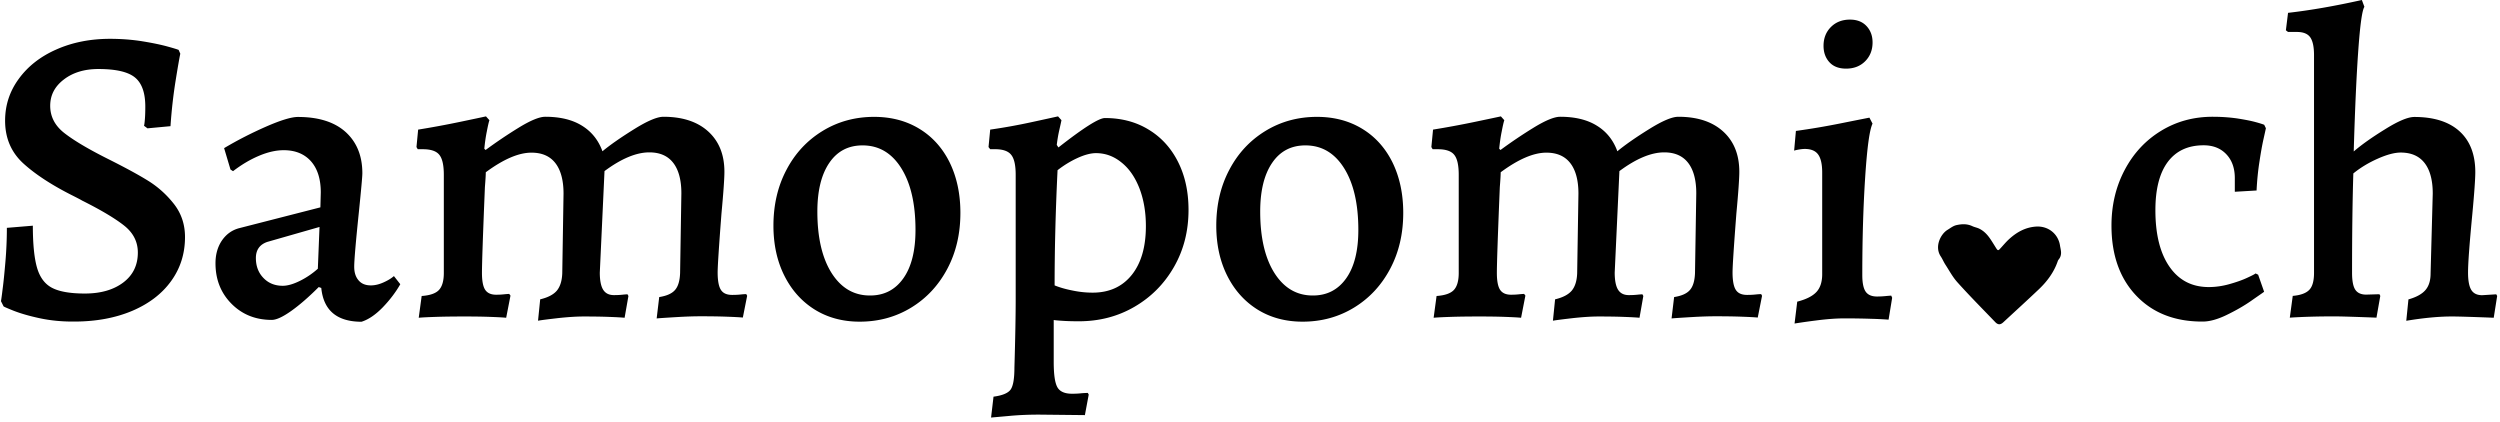 <svg width="255" height="43" xmlns="http://www.w3.org/2000/svg"><path d="M4.05 32.46c-1.07-.23-1.96-.49-2.65-.76-.7-.28-1.04-.43-1.04-.46l-.26-.52c.03-.17.09-.59.17-1.26.09-.67.18-1.58.28-2.74.1-1.16.15-2.32.15-3.48l2.65-.22c0 1.91.15 3.36.44 4.33.29.97.81 1.65 1.54 2.02.74.38 1.85.57 3.33.57 1.62 0 2.93-.38 3.92-1.13.99-.75 1.48-1.77 1.48-3.05 0-1.1-.47-2.02-1.41-2.76-.94-.74-2.37-1.59-4.29-2.55-.09-.06-.36-.2-.83-.44-2.21-1.1-3.92-2.22-5.16-3.35C1.14 15.53.52 14.08.52 12.31c0-1.57.46-2.99 1.39-4.26.93-1.28 2.2-2.28 3.83-3 1.62-.72 3.45-1.09 5.48-1.09 1.19 0 2.31.09 3.35.26s1.88.35 2.5.52c.62.17 1.01.29 1.15.35l.17.39c-.09.41-.25 1.33-.48 2.76-.23 1.44-.41 2.98-.52 4.63l-2.35.22-.35-.26c.03-.09.06-.32.09-.7.03-.38.04-.8.04-1.26 0-1.42-.36-2.41-1.07-2.98-.71-.57-1.95-.85-3.72-.85-1.42 0-2.6.36-3.52 1.07-.93.71-1.39 1.6-1.39 2.68 0 1.1.48 2.03 1.44 2.78s2.42 1.62 4.39 2.61c1.74.87 3.13 1.62 4.16 2.26 1.03.64 1.91 1.44 2.65 2.39.74.96 1.11 2.07 1.11 3.35 0 1.68-.47 3.18-1.41 4.48-.94 1.31-2.27 2.32-3.98 3.05-1.71.72-3.68 1.09-5.92 1.09-1.26.01-2.44-.11-3.51-.34Zm28.72-3.09-.26-.09c-1.02 1.02-1.95 1.83-2.81 2.44-.86.61-1.52.91-1.98.91-1.65 0-3.02-.55-4.11-1.65-1.09-1.1-1.63-2.48-1.63-4.13 0-.9.22-1.67.65-2.31.44-.64 1.01-1.06 1.74-1.26l8.31-2.13.04-1.52c0-1.36-.33-2.42-1-3.18-.67-.75-1.6-1.13-2.78-1.13-.78 0-1.62.19-2.52.57-.9.38-1.78.9-2.65 1.57l-.26-.17-.65-2.18c1.36-.81 2.79-1.54 4.29-2.2 1.49-.65 2.57-.98 3.24-.98 2.12 0 3.74.52 4.87 1.54 1.13 1.03 1.7 2.43 1.7 4.2 0 .35-.12 1.65-.35 3.92-.32 3.08-.48 4.95-.48 5.61 0 .58.14 1.04.44 1.39.29.35.71.52 1.26.52.41 0 .83-.1 1.28-.3.45-.2.81-.42 1.07-.65l.65.83c-.46.81-1.06 1.6-1.78 2.35-.73.75-1.45 1.25-2.18 1.48-2.51-.01-3.87-1.16-4.1-3.45Zm-2.18-.72a8.19 8.19 0 0 0 1.83-1.24l.17-4.26-5.31 1.52c-.78.26-1.18.81-1.18 1.65 0 .81.25 1.49.76 2.02.51.54 1.17.81 1.98.81.5 0 1.08-.17 1.75-.5Zm26.22.98c.33-.41.51-.99.54-1.74l.13-8.14c0-1.36-.28-2.4-.83-3.11-.55-.71-1.36-1.07-2.44-1.07-1.31 0-2.86.67-4.66 2 0 .26-.03.77-.09 1.52-.2 4.87-.3 7.79-.3 8.75 0 .81.11 1.39.33 1.72.22.33.59.5 1.11.5.26 0 .53-.01.8-.04.28-.03.46-.04.54-.04l.13.17-.44 2.26c-.29-.03-.84-.06-1.65-.09-.81-.03-1.67-.04-2.57-.04-1.07 0-2.05.01-2.94.04-.89.03-1.47.06-1.76.09l.3-2.22c.84-.06 1.43-.26 1.76-.61.33-.35.5-.93.5-1.74v-10c0-.99-.15-1.67-.46-2.05-.3-.38-.86-.57-1.68-.57h-.52l-.13-.22.17-1.78c1.42-.23 2.83-.49 4.22-.78 1.39-.29 2.29-.48 2.7-.57l.35.39c-.06.17-.15.55-.26 1.13-.12.58-.2 1.17-.26 1.78l.13.13a48.64 48.64 0 0 1 3.35-2.26c1.22-.75 2.13-1.13 2.74-1.13 1.51 0 2.76.3 3.74.91.99.61 1.68 1.48 2.09 2.61.81-.67 1.89-1.42 3.24-2.26 1.35-.84 2.34-1.26 2.98-1.26 1.94 0 3.47.5 4.57 1.5s1.65 2.37 1.65 4.11c0 .7-.1 2.12-.3 4.26-.26 3.39-.39 5.4-.39 6 0 .84.11 1.44.33 1.78.22.35.6.52 1.15.52.29 0 .57-.01.85-.04s.47-.04.59-.04l.09.17-.44 2.22c-.29-.03-.85-.06-1.68-.09s-1.7-.04-2.63-.04c-.73 0-1.58.03-2.57.09-.99.06-1.62.1-1.91.13l.26-2.18c.75-.12 1.29-.35 1.61-.72.32-.36.49-.94.52-1.72l.13-8.14c0-1.36-.28-2.4-.83-3.11-.55-.71-1.36-1.07-2.44-1.07-1.33 0-2.86.64-4.57 1.91l-.48 10.35c0 .81.12 1.4.35 1.76.23.36.59.54 1.09.54.29 0 .57-.01.85-.04s.46-.04.54-.04l.09.17-.39 2.22c-.29-.03-.83-.06-1.63-.09-.8-.03-1.65-.04-2.55-.04-.75 0-1.64.06-2.65.17-1.02.12-1.68.2-2 .26l.22-2.18c.8-.19 1.37-.49 1.71-.9Zm26.28 1.94c-1.32-.83-2.35-1.98-3.09-3.46-.74-1.48-1.11-3.18-1.11-5.09 0-2.12.44-4.02 1.33-5.7.88-1.68 2.11-3 3.68-3.96 1.57-.96 3.32-1.44 5.27-1.44 1.74 0 3.28.41 4.61 1.22 1.33.81 2.36 1.96 3.09 3.44.72 1.48 1.09 3.19 1.09 5.13 0 2.12-.44 4.02-1.33 5.7-.89 1.68-2.11 3-3.68 3.96-1.57.96-3.32 1.44-5.27 1.44-1.74 0-3.27-.42-4.59-1.24Zm9.05-3.18c.83-1.17 1.24-2.82 1.24-4.94 0-2.67-.49-4.77-1.46-6.31s-2.28-2.31-3.94-2.31c-1.45 0-2.58.59-3.39 1.78s-1.22 2.84-1.22 4.96c0 2.67.49 4.76 1.46 6.29.97 1.52 2.27 2.28 3.89 2.28 1.46.01 2.59-.58 3.42-1.75Zm9.2 12.07c.9-.12 1.48-.36 1.74-.72s.39-1.11.39-2.24c.09-3.05.13-5.38.13-7.01V17.84c0-.99-.15-1.67-.46-2.05-.3-.38-.85-.57-1.63-.57H101l-.17-.22.17-1.78a59.1 59.1 0 0 0 4.22-.76c1.39-.3 2.29-.5 2.7-.59l.35.39c-.03.15-.1.48-.22 1s-.2 1.03-.26 1.52l.17.26c2.55-2 4.13-3 4.74-3 1.68 0 3.17.39 4.46 1.18 1.29.78 2.29 1.88 3 3.29.71 1.41 1.07 3.04 1.07 4.9 0 2.15-.49 4.08-1.48 5.81-.99 1.73-2.33 3.08-4.03 4.07-1.7.99-3.59 1.48-5.68 1.48-.52 0-1.04-.01-1.54-.04-.51-.03-.85-.06-1.02-.09v4.26c0 1.28.12 2.14.37 2.59.25.45.75.67 1.5.67.29 0 .58-.01.87-.04.29-.03.54-.04.74-.04l.09.17-.39 2.09-4.66-.05c-1.04 0-2.05.04-3.02.13-.97.09-1.6.14-1.89.17l.25-2.13Zm14.1-12.42c.96-1.2 1.44-2.86 1.44-4.98 0-1.42-.22-2.7-.65-3.83-.44-1.13-1.04-2.02-1.83-2.65-.78-.64-1.65-.96-2.61-.96-.52 0-1.14.16-1.85.48-.71.32-1.4.74-2.07 1.26-.2 4.12-.3 8.04-.3 11.75.49.2 1.09.38 1.81.52.71.15 1.4.22 2.07.22 1.7 0 3.03-.61 3.99-1.81Zm12.82 3.53c-1.32-.83-2.35-1.98-3.09-3.46-.74-1.48-1.11-3.18-1.11-5.09 0-2.12.44-4.02 1.33-5.7.88-1.68 2.11-3 3.68-3.96 1.57-.96 3.32-1.44 5.27-1.44 1.74 0 3.28.41 4.61 1.22 1.33.81 2.36 1.96 3.09 3.44.72 1.48 1.09 3.19 1.09 5.13 0 2.12-.44 4.02-1.33 5.7-.89 1.68-2.11 3-3.68 3.96-1.57.96-3.32 1.44-5.26 1.44-1.75 0-3.28-.42-4.6-1.24Zm9.05-3.18c.83-1.17 1.24-2.82 1.24-4.94 0-2.67-.49-4.77-1.46-6.31s-2.28-2.31-3.94-2.31c-1.45 0-2.58.59-3.39 1.78s-1.22 2.84-1.22 4.96c0 2.67.49 4.76 1.46 6.29.97 1.52 2.27 2.28 3.89 2.28 1.45.01 2.59-.58 3.42-1.75Zm23.02 1.24c.33-.41.51-.99.54-1.74l.13-8.14c0-1.36-.28-2.4-.83-3.11-.55-.71-1.36-1.07-2.44-1.07-1.31 0-2.86.67-4.66 2 0 .26-.03.77-.09 1.52-.2 4.87-.3 7.79-.3 8.75 0 .81.11 1.39.33 1.72.22.33.59.5 1.11.5.26 0 .53-.01.8-.04.28-.03.46-.04.54-.04l.13.17-.44 2.26c-.29-.03-.84-.06-1.65-.09-.81-.03-1.67-.04-2.57-.04-1.07 0-2.05.01-2.94.04-.89.03-1.47.06-1.76.09l.3-2.22c.84-.06 1.43-.26 1.76-.61.33-.35.5-.93.5-1.74v-10c0-.99-.15-1.67-.46-2.05-.3-.38-.86-.57-1.68-.57h-.52L146 15l.17-1.78c1.42-.23 2.83-.49 4.22-.78 1.39-.29 2.29-.48 2.7-.57l.35.39c-.06.17-.15.55-.26 1.13-.12.58-.2 1.17-.26 1.78l.13.13a48.64 48.64 0 0 1 3.35-2.26c1.22-.75 2.13-1.13 2.74-1.13 1.51 0 2.76.3 3.74.91.99.61 1.68 1.48 2.09 2.61.81-.67 1.89-1.42 3.24-2.26 1.35-.84 2.34-1.26 2.98-1.26 1.94 0 3.47.5 4.57 1.5s1.65 2.37 1.65 4.11c0 .7-.1 2.12-.3 4.26-.26 3.39-.39 5.4-.39 6 0 .84.11 1.44.33 1.78.22.35.6.52 1.15.52.29 0 .57-.01.85-.04s.47-.04.59-.04l.09.17-.44 2.22c-.29-.03-.85-.06-1.68-.09s-1.7-.04-2.63-.04c-.73 0-1.58.03-2.57.09-.99.06-1.62.1-1.91.13l.26-2.18c.75-.12 1.29-.35 1.61-.72.32-.36.49-.94.52-1.72l.13-8.14c0-1.36-.28-2.4-.83-3.11-.55-.71-1.36-1.07-2.44-1.07-1.33 0-2.86.64-4.57 1.91l-.48 10.35c0 .81.12 1.4.35 1.76.23.36.59.54 1.09.54.29 0 .57-.01.85-.04s.46-.04.54-.04l.09.17-.39 2.22c-.29-.03-.83-.06-1.63-.09-.8-.03-1.65-.04-2.55-.04-.75 0-1.64.06-2.65.17-1.02.12-1.68.2-2 .26l.22-2.18c.8-.19 1.37-.49 1.71-.9Zm26.266-23.288c-.398-.44-.596-.995-.596-1.667 0-.775.25-1.415.754-1.92.502-.503 1.15-.755 1.945-.755.714 0 1.276.22 1.686.66.41.44.615.995.615 1.666 0 .775-.252 1.415-.754 1.92-.503.503-1.151.754-1.945.754-.74 0-1.308-.219-1.705-.658Zm-3.279 24.426c.909-.232 1.56-.56 1.956-.984.392-.422.59-1.028.59-1.815v-10.37c0-.844-.137-1.457-.41-1.836-.273-.38-.726-.57-1.363-.57-.182 0-.394.023-.636.066-.244.044-.394.081-.454.11l.181-2.013a75.39 75.39 0 0 0 4.524-.765c1.529-.307 2.523-.503 2.976-.591l.318.612c-.303.613-.553 2.428-.75 5.448-.197 3.018-.295 6.35-.295 9.997 0 .787.113 1.35.34 1.684.228.335.615.503 1.16.503.303 0 .598-.015.887-.045.287-.028.478-.043.568-.043l.091.219-.365 2.23a34.68 34.68 0 0 0-1.75-.086c-.863-.03-1.78-.044-2.749-.044-.848 0-1.826.073-2.933.218a64.495 64.495 0 0 0-2.158.307l.272-2.232Zm34.573-.618c-1.68-1.77-2.52-4.15-2.52-7.14 0-2.09.45-3.98 1.35-5.68.9-1.7 2.13-3.02 3.7-3.98 1.57-.96 3.32-1.44 5.27-1.44.9 0 1.73.06 2.5.17.77.12 1.39.24 1.87.37.48.13.78.23.89.28l.17.35c-.03.15-.11.51-.24 1.09-.13.58-.27 1.34-.41 2.28-.15.94-.25 1.94-.3 2.98l-2.22.13v-1.39c0-1.02-.29-1.83-.87-2.44-.58-.61-1.35-.91-2.31-.91-1.6 0-2.81.57-3.66 1.7-.84 1.13-1.26 2.77-1.26 4.92 0 2.47.48 4.39 1.44 5.77s2.29 2.07 4 2.07c.7 0 1.4-.1 2.11-.3.71-.2 1.31-.41 1.78-.63.48-.22.78-.37.89-.46l.26.13.61 1.74c-.2.15-.66.46-1.37.96-.71.49-1.53.96-2.46 1.41-.93.45-1.74.67-2.44.67-2.84.01-5.1-.88-6.78-2.65Zm17.66-.59c.32-.33.48-.91.48-1.72V5.61c0-.84-.13-1.44-.39-1.81-.26-.36-.71-.54-1.35-.54h-.91l-.22-.17.22-1.78c2.29-.26 4.8-.7 7.53-1.31l.26.7c-.23.32-.44 1.82-.63 4.5-.19 2.68-.34 6.1-.46 10.25.81-.7 1.89-1.46 3.22-2.28 1.33-.83 2.32-1.24 2.96-1.24 2 0 3.54.49 4.61 1.46 1.07.97 1.61 2.36 1.61 4.16 0 .7-.1 2.12-.3 4.26-.29 3.02-.44 5.02-.44 6 0 .81.11 1.4.33 1.76.22.36.59.54 1.11.54l1.44-.09.09.17-.35 2.22c-2.26-.09-3.68-.13-4.26-.13-1.31 0-2.86.14-4.66.44l.22-2.18c.81-.23 1.39-.55 1.74-.96.35-.41.52-.97.52-1.7l.22-8.14c0-1.36-.28-2.4-.83-3.11-.55-.71-1.36-1.07-2.44-1.07-.61 0-1.38.2-2.31.61-.93.41-1.77.91-2.52 1.52-.09 2.9-.13 6.28-.13 10.14 0 .81.11 1.39.33 1.72.22.33.59.5 1.11.5l1.35-.04.09.17-.39 2.22c-2.26-.09-3.7-.13-4.31-.13-1.65 0-3.16.04-4.53.13l.3-2.22c.81-.07 1.37-.28 1.69-.62Zm-25.42-4.44c.03.15.06.29.08.44.05.33 0 .63-.22.9-.04.05-.07.1-.09.15-.38 1.13-1.07 2.07-1.92 2.88-1.2 1.14-2.42 2.25-3.63 3.37-.31.29-.56.29-.85-.02-1.29-1.34-2.6-2.66-3.84-4.04-.48-.53-.83-1.19-1.22-1.79-.18-.27-.3-.58-.48-.85-.67-1-.01-2.29.68-2.71.3-.18.57-.41.93-.49.55-.12 1.08-.14 1.61.11.21.1.45.14.67.24.49.23.85.61 1.15 1.05.22.32.42.66.63.99.14.21.2.22.37.03.31-.33.59-.68.93-.99.79-.72 1.69-1.22 2.79-1.28 1.24-.06 2.26.79 2.41 2.01Z"/></svg>